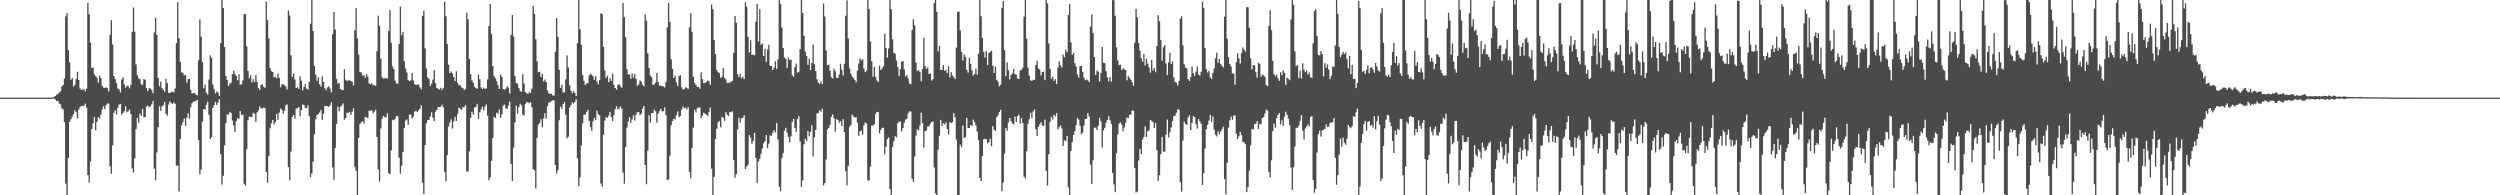 <?xml version="1.0" encoding="UTF-8"?>
<svg xmlns="http://www.w3.org/2000/svg" width="1920" height="150">
  <path d="M0 75.000h1v1.000H0zM1 75.000h1v1.000H1zM2 75.000h1v1.000H2zM3 75.000h1v1.000H3zM4 75.000h1v1.000H4zM5 75.000h1v1.000H5zM6 75.000h1v1.000H6zM7 75.000h1v1.000H7zM8 75.000h1v1.000H8zM9 75.000h1v1.000H9zM10 75.000h1v1.000H10zM11 75.000h1v1.000H11zM12 75.000h1v1.000H12zM13 75.000h1v1.000H13zM14 75.000h1v1.000H14zM15 75.000h1v1.000H15zM16 75.000h1v1.000H16zM17 75.000h1v1.000H17zM18 75.000h1v1.000H18zM19 75.000h1v1.000H19zM20 75.000h1v1.000H20zM21 75.000h1v1.000H21zM22 75.000h1v1.000H22zM23 75.000h1v1.000H23zM24 75.000h1v1.000H24zM25 75.000h1v1.000H25zM26 75.000h1v1.000H26zM27 75.000h1v1.000H27zM28 75.000h1v1.000H28zM29 75.000h1v1.000H29zM30 75.000h1v1.000H30zM31 75.000h1v1.000H31zM32 75.000h1v1.000H32zM33 75.000h1v1.000H33zM34 75.000h1v1.000H34zM35 75.000h1v1.000H35zM36 74.994h1v1.000H36zM37 74.965h1v1.000H37zM38 74.959h1v1.000H38zM39 74.962h1v1.000H39zM40 74.806h1v1.000H40zM41 74.270h1v1.301H41zM42 73.733h1v2.766H42zM43 72.655h1v4.965H43zM44 72.256h1v5.128H44zM45 70.951h1v8.609H45zM46 70.076h1v10.128H46zM47 66.434h1v16.756H47zM48 65.295h1v18.803H48zM49 60.324h1v33.601H49zM50 12.613h1v128.421H50zM51 10.002h1v139.998H51zM52 38.592h1v82.674H52zM53 47.879h1v45.752H53zM54 61.283h1v30.326H54zM55 59.965h1v29.617H55zM56 66.476h1v21.150H56zM57 65.061h1v19.661H57zM58 60.668h1v25.486H58zM59 55.071h1v35.974H59zM60 61.429h1v22.732H60zM61 68.034h1v14.267H61zM62 69.147h1v12.155H62zM63 68.810h1v12.380H63zM64 68.549h1v12.980H64zM65 70.068h1v9.530H65zM66 68.124h1v14.644H66zM67 2.272h1v132.228H67zM68 10.985h1v129.240H68zM69 32.686h1v91.434H69zM70 52.269h1v46.836H70zM71 51.748h1v42.784H71zM72 57.058h1v32.811H72zM73 58.490h1v41.671H73zM74 59.583h1v33.953H74zM75 63.446h1v26.448H75zM76 58.033h1v32.937H76zM77 59.993h1v28.120H77zM78 66.071h1v18.066H78zM79 67.314h1v14.244H79zM80 67.539h1v16.280H80zM81 67.054h1v13.626H81zM82 67.728h1v11.814H82zM83 70.208h1v9.185H83zM84 26.787h1v100.844H84zM85 15.541h1v117.869H85zM86 34.220h1v77.403H86zM87 58.479h1v28.173H87zM88 60.796h1v23.883H88zM89 63.792h1v24.158H89zM90 67.866h1v14.935H90zM91 68.657h1v11.634H91zM92 70.967h1v8.809H92zM93 61.084h1v26.956H93zM94 59.326h1v27.501H94zM95 64.908h1v20.398H95zM96 67.304h1v14.185H96zM97 65.845h1v20.446H97zM98 66.145h1v19.342H98zM99 67.809h1v16.286H99zM100 65.072h1v22.505H100zM101 24.518h1v104.834H101zM102 5.789h1v126.744H102zM103 24.329h1v97.350H103zM104 49.531h1v49.626H104zM105 57.782h1v32.683H105zM106 60.225h1v34.070H106zM107 60.860h1v26.342H107zM108 64.758h1v24.153H108zM109 65.174h1v18.490H109zM110 60.681h1v29.271H110zM111 61.264h1v28.694H111zM112 67.625h1v14.354H112zM113 69.848h1v11.044H113zM114 67.753h1v14.501H114zM115 67.933h1v13.770H115zM116 68.926h1v11.194H116zM117 71.608h1v6.088H117zM118 24.877h1v104.602H118zM119 13.710h1v124.795H119zM120 26.815h1v90.257H120zM121 59.859h1v37.792H121zM122 66.321h1v15.319H122zM123 62.629h1v22.649H123zM124 67.787h1v13.972H124zM125 69.135h1v11.583H125zM126 70.619h1v7.589H126zM127 60.531h1v26.808H127zM128 63.920h1v24.923H128zM129 71.301h1v8.964H129zM130 71.508h1v6.389H130zM131 70.782h1v8.373H131zM132 70.220h1v9.543H132zM133 70.987h1v7.722H133zM134 67.959h1v11.819H134zM135 33.098h1v94.052H135zM136 1.682h1v125.459H136zM137 29.409h1v117.618H137zM138 47.485h1v59.365H138zM139 55.526h1v40.689H139zM140 55.920h1v37.967H140zM141 58.059h1v32.858H141zM142 57.293h1v39.358H142zM143 63.399h1v27.043H143zM144 60.751h1v26.170H144zM145 60.514h1v30.604H145zM146 69.057h1v13.394H146zM147 71.803h1v7.571H147zM148 71.526h1v6.632H148zM149 71.375h1v6.330H149zM150 72.638h1v4.827H150zM151 73.195h1v3.473H151zM152 46.292h1v61.269H152zM153 14.846h1v118.976H153zM154 28.133h1v102.106H154zM155 47.762h1v45.614H155zM156 67.777h1v16.027H156zM157 65.005h1v19.151H157zM158 71.239h1v9.215H158zM159 72.639h1v5.501H159zM160 61.084h1v26.984H160zM161 42.530h1v64.244H161zM162 44.411h1v60.890H162zM163 65.036h1v17.834H163zM164 68.570h1v12.066H164zM165 71.829h1v6.388H165zM166 70.277h1v10.416H166zM167 71.116h1v7.498H167zM168 73.734h1v2.414H168zM169 33.022h1v85.369H169zM170 0.000h1v141.736H170zM171 6.100h1v128.905H171zM172 36.049h1v75.553H172zM173 58.301h1v36.175H173zM174 61.429h1v26.547H174zM175 66.014h1v22.010H175zM176 64.195h1v21.743H176zM177 63.422h1v23.346H177zM178 57.007h1v35.658H178zM179 54.283h1v42.178H179zM180 56.955h1v44.349H180zM181 58.263h1v34.817H181zM182 61.581h1v29.126H182zM183 57.026h1v34.319H183zM184 65.064h1v20.124H184zM185 64.756h1v23.506H185zM186 61.772h1v26.179H186zM187 10.793h1v130.388H187zM188 10.830h1v131.756H188zM189 35.620h1v78.964H189zM190 54.520h1v37.839H190zM191 60.181h1v29.283H191zM192 57.850h1v32.034H192zM193 63.327h1v26.400H193zM194 60.757h1v25.765H194zM195 63.073h1v24.476H195zM196 57.623h1v35.967H196zM197 62.764h1v23.569H197zM198 67.566h1v17.163H198zM199 68.988h1v12.741H199zM200 65.152h1v17.926H200zM201 64.814h1v18.583H201zM202 66.540h1v16.112H202zM203 67.437h1v15.612H203zM204 1.117h1v131.033H204zM205 15.441h1v124.913H205zM206 29.665h1v90.109H206zM207 52.429h1v46.044H207zM208 54.703h1v39.948H208zM209 55.231h1v36.938H209zM210 59.462h1v36.220H210zM211 58.956h1v34.878H211zM212 60.153h1v27.378H212zM213 56.618h1v35.456H213zM214 59.837h1v26.614H214zM215 67.038h1v16.271H215zM216 64.724h1v19.538H216zM217 64.832h1v22.402H217zM218 65.412h1v19.644H218zM219 66.303h1v14.605H219zM220 68.704h1v11.480H220zM221 8.051h1v120.323H221zM222 11.925h1v126.596H222zM223 42.474h1v73.974H223zM224 59.062h1v30.794H224zM225 56.534h1v31.762H225zM226 60.981h1v30.142H226zM227 67.579h1v15.823H227zM228 66.972h1v16.113H228zM229 68.309h1v13.903H229zM230 58.597h1v30.627H230zM231 62.005h1v22.533H231zM232 69.450h1v10.801H232zM233 66.793h1v13.950H233zM234 64.664h1v18.258H234zM235 68.022h1v15.079H235zM236 68.751h1v12.187H236zM237 62.831h1v26.387H237zM238 18.214h1v117.838H238zM239 0.000h1v133.241H239zM240 23.738h1v100.295H240zM241 50.716h1v52.410H241zM242 57.219h1v34.305H242zM243 62.085h1v26.200H243zM244 59.403h1v28.144H244zM245 64.760h1v21.577H245zM246 66.500h1v18.130H246zM247 58.667h1v33.372H247zM248 62.948h1v24.361H248zM249 67.718h1v13.604H249zM250 69.328h1v12.221H250zM251 67.097h1v14.496H251zM252 66.366h1v15.759H252zM253 67.965h1v12.982H253zM254 70.950h1v7.545H254zM255 26.320h1v102.209H255zM256 9.241h1v128.773H256zM257 22.722h1v90.872H257zM258 60.476h1v34.603H258zM259 64.297h1v17.747H259zM260 63.721h1v21.787H260zM261 68.386h1v13.647H261zM262 68.940h1v12.130H262zM263 69.225h1v10.130H263zM264 53.173h1v38.856H264zM265 61.249h1v29.352H265zM266 62.348h1v24.190H266zM267 61.676h1v25.150H267zM268 61.621h1v24.297H268zM269 62.258h1v26.035H269zM270 62.835h1v23.017H270zM271 65.686h1v17.462H271zM272 23.321h1v104.728H272zM273 6.209h1v124.882H273zM274 29.477h1v120.523H274zM275 41.937h1v63.925H275zM276 55.383h1v39.792H276zM277 55.712h1v38.140H277zM278 58.032h1v34.947H278zM279 57.754h1v37.094H279zM280 59.855h1v29.971H280zM281 56.918h1v33.119H281zM282 58.810h1v32.012H282zM283 64.057h1v20.959H283zM284 64.644h1v20.475H284zM285 64.010h1v20.726H285zM286 65.389h1v21.720H286zM287 65.452h1v20.316H287zM288 65.897h1v18.362H288zM289 39.358h1v65.826H289zM290 12.037h1v118.043H290zM291 19.848h1v119.553H291zM292 45.167h1v53.511H292zM293 59.317h1v31.889H293zM294 60.340h1v28.787H294zM295 60.173h1v29.678H295zM296 60.016h1v30.240H296zM297 60.344h1v26.706H297zM298 23.787h1v109.263H298zM299 7.621h1v126.075H299zM300 32.837h1v82.656H300zM301 50.989h1v40.990H301zM302 53.055h1v39.356H302zM303 61.847h1v29.293H303zM304 63.987h1v24.986H304zM305 64.378h1v24.662H305zM306 33.744h1v87.329H306zM307 5.186h1v128.206H307zM308 27.124h1v100.112H308zM309 24.423h1v92.412H309zM310 46.997h1v51.374H310zM311 52.525h1v40.073H311zM312 55.713h1v35.969H312zM313 61.500h1v34.407H313zM314 62.289h1v25.831H314zM315 61.693h1v26.225H315zM316 55.988h1v34.987H316zM317 61.802h1v27.694H317zM318 64.624h1v21.034H318zM319 65.296h1v19.763H319zM320 64.938h1v21.167H320zM321 64.898h1v19.911H321zM322 67.090h1v16.514H322zM323 68.599h1v12.179H323zM324 12.245h1v128.115H324zM325 8.256h1v140.722H325zM326 37.169h1v74.300H326zM327 52.585h1v42.073H327zM328 59.432h1v32.795H328zM329 60.772h1v31.261H329zM330 66.038h1v23.466H330zM331 64.128h1v22.136H331zM332 61.159h1v29.280H332zM333 53.841h1v39.211H333zM334 63.794h1v21.959H334zM335 67.632h1v16.768H335zM336 68.079h1v14.227H336zM337 68.761h1v13.476H337zM338 67.435h1v14.555H338zM339 69.029h1v11.327H339zM340 67.659h1v14.799H340zM341 1.283h1v130.820H341zM342 12.492h1v126.718H342zM343 33.802h1v85.178H343zM344 49.732h1v47.521H344zM345 56.235h1v37.932H345zM346 54.972h1v36.671H346zM347 56.469h1v42.245H347zM348 59.070h1v34.237H348zM349 62.317h1v27.451H349zM350 54.758h1v38.189H350zM351 63.606h1v23.879H351zM352 65.588h1v17.159H352zM353 65.445h1v18.153H353zM354 67.098h1v17.426H354zM355 67.682h1v14.624H355zM356 69.181h1v13.231H356zM357 68.158h1v12.575H357zM358 9.810h1v121.981H358zM359 14.880h1v116.766H359zM360 45.299h1v70.838H360zM361 56.980h1v33.531H361zM362 61.809h1v24.006H362zM363 63.563h1v24.486H363zM364 66.613h1v15.938H364zM365 67.564h1v14.684H365zM366 68.258h1v11.471H366zM367 57.360h1v34.002H367zM368 60.959h1v25.302H368zM369 67.077h1v16.945H369zM370 68.417h1v13.545H370zM371 67.280h1v17.569H371zM372 68.259h1v13.620H372zM373 67.772h1v12.461H373zM374 61.026h1v27.846H374zM375 19.948h1v118.642H375zM376 3.093h1v133.074H376zM377 26.301h1v97.188H377zM378 50.780h1v55.348H378zM379 58.551h1v31.119H379zM380 60.278h1v30.458H380zM381 62.257h1v24.323H381zM382 65.309h1v22.056H382zM383 68.286h1v15.896H383zM384 57.264h1v33.151H384zM385 59.071h1v28.618H385zM386 68.399h1v12.733H386zM387 68.779h1v11.623H387zM388 68.100h1v15.212H388zM389 66.251h1v17.472H389zM390 67.251h1v13.831H390zM391 71.773h1v6.325H391zM392 26.800h1v99.028H392zM393 11.461h1v127.478H393zM394 28.035h1v85.397H394zM395 58.258h1v35.740H395zM396 63.752h1v17.336H396zM397 64.341h1v22.968H397zM398 67.627h1v14.771H398zM399 69.928h1v9.716H399zM400 70.443h1v10.414H400zM401 57.037h1v30.799H401zM402 64.128h1v24.563H402zM403 70.740h1v9.209H403zM404 71.729h1v6.803H404zM405 72.015h1v6.537H405zM406 70.839h1v8.401H406zM407 71.459h1v7.070H407zM408 68.007h1v14.452H408zM409 4.681h1v125.173H409zM410 10.680h1v120.078H410zM411 30.172h1v114.643H411zM412 47.036h1v58.766H412zM413 55.488h1v40.158H413zM414 55.116h1v39.254H414zM415 59.189h1v32.500H415zM416 56.715h1v40.992H416zM417 62.531h1v28.429H417zM418 61.073h1v25.900H418zM419 62.981h1v28.045H419zM420 69.414h1v12.193H420zM421 71.624h1v7.110H421zM422 72.130h1v6.476H422zM423 71.969h1v5.843H423zM424 73.210h1v3.771H424zM425 73.369h1v3.718H425zM426 39.734h1v86.984H426zM427 13.892h1v119.448H427zM428 28.259h1v102.563H428zM429 53.642h1v38.712H429zM430 67.432h1v14.406H430zM431 65.066h1v18.523H431zM432 71.071h1v8.842H432zM433 70.914h1v7.430H433zM434 60.934h1v27.186H434zM435 42.504h1v63.755H435zM436 51.847h1v53.179H436zM437 65.532h1v17.032H437zM438 69.666h1v11.099H438zM439 71.671h1v7.005H439zM440 70.035h1v9.654H440zM441 71.346h1v7.005H441zM442 73.680h1v2.516H442zM443 33.128h1v88.432H443zM444 0.000h1v142.875H444zM445 22.550h1v113.815H445zM446 34.466h1v77.317H446zM447 57.576h1v37.201H447zM448 62.070h1v26.002H448zM449 65.290h1v22.790H449zM450 64.179h1v21.901H450zM451 63.820h1v20.508H451zM452 57.931h1v34.929H452zM453 56.593h1v41.116H453zM454 57.493h1v42.950H454zM455 58.706h1v34.447H455zM456 61.350h1v29.154H456zM457 58.499h1v33.741H457zM458 62.699h1v22.317H458zM459 64.751h1v23.074H459zM460 61.481h1v27.177H460zM461 10.223h1v130.728H461zM462 10.890h1v132.295H462zM463 35.948h1v67.535H463zM464 54.209h1v38.425H464zM465 59.866h1v29.945H465zM466 58.040h1v32.442H466zM467 63.040h1v25.774H467zM468 60.021h1v25.887H468zM469 62.196h1v27.662H469zM470 56.397h1v36.530H470zM471 65.171h1v23.275H471zM472 67.602h1v16.188H472zM473 68.799h1v12.773H473zM474 65.298h1v18.810H474zM475 64.524h1v18.755H475zM476 66.232h1v15.500H476zM477 67.312h1v16.178H477zM478 2.202h1v130.355H478zM479 13.154h1v127.879H479zM480 28.535h1v84.314H480zM481 53.144h1v44.846H481zM482 56.982h1v36.299H482zM483 57.195h1v32.834H483zM484 60.484h1v33.884H484zM485 56.335h1v35.402H485zM486 59.538h1v29.078H486zM487 56.726h1v35.881H487zM488 60.443h1v27.716H488zM489 65.918h1v20.360H489zM490 64.896h1v21.186H490zM491 61.838h1v26.703H491zM492 62.629h1v24.734H492zM493 65.103h1v18.385H493zM494 66.297h1v15.042H494zM495 11.019h1v115.669H495zM496 15.953h1v125.587H496zM497 40.980h1v74.660H497zM498 52.197h1v36.352H498zM499 58.082h1v36.112H499zM500 59.380h1v27.632H500zM501 65.158h1v21.606H501zM502 64.899h1v19.328H502zM503 63.440h1v21.903H503zM504 56.063h1v38.161H504zM505 62.876h1v24.344H505zM506 65.781h1v19.614H506zM507 65.716h1v17.890H507zM508 66.136h1v19.431H508zM509 66.371h1v19.076H509zM510 67.181h1v15.286H510zM511 62.897h1v25.754H511zM512 21.062h1v117.219H512zM513 2.328h1v135.351H513zM514 16.821h1v102.729H514zM515 45.566h1v50.647H515zM516 52.998h1v40.051H516zM517 59.881h1v31.362H517zM518 57.991h1v33.702H518zM519 63.277h1v25.179H519zM520 66.076h1v19.476H520zM521 58.582h1v31.443H521zM522 57.698h1v31.336H522zM523 67.016h1v17.285H523zM524 68.716h1v13.133H524zM525 68.403h1v14.827H525zM526 67.017h1v15.622H526zM527 67.454h1v16.565H527zM528 68.545h1v13.832H528zM529 21.071h1v110.856H529zM530 10.150h1v126.771H530zM531 24.538h1v89.068H531zM532 59.036h1v38.888H532zM533 63.546h1v20.662H533zM534 65.252h1v21.092H534zM535 66.782h1v16.417H535zM536 66.569h1v15.807H536zM537 68.180h1v14.453H537zM538 55.495h1v35.178H538zM539 60.793h1v28.112H539zM540 63.857h1v22.735H540zM541 63.678h1v23.790H541zM542 62.868h1v25.122H542zM543 61.843h1v27.357H543zM544 62.188h1v23.919H544zM545 65.019h1v17.627H545zM546 3.430h1v126.160H546zM547 7.090h1v142.733H547zM548 30.673h1v105.175H548zM549 41.490h1v65.227H549zM550 53.654h1v45.290H550zM551 55.439h1v38.497H551zM552 56.181h1v36.630H552zM553 59.808h1v38.004H553zM554 58.857h1v30.955H554zM555 52.224h1v38.184H555zM556 59.806h1v33.057H556zM557 60.990h1v25.199H557zM558 63.632h1v24.542H558zM559 63.576h1v25.525H559zM560 63.369h1v22.538H560zM561 62.780h1v23.481H561zM562 62.148h1v23.245H562zM563 40.661h1v82.254H563zM564 12.347h1v124.131H564zM565 17.436h1v116.248H565zM566 56.997h1v42.277H566zM567 59.303h1v31.108H567zM568 56.614h1v37.550H568zM569 60.126h1v30.703H569zM570 58.913h1v31.567H570zM571 60.733h1v27.683H571zM572 1.644h1v128.161H572zM573 5.224h1v122.734H573zM574 28.316h1v98.236H574zM575 40.307h1v63.470H575zM576 30.924h1v74.717H576zM577 42.261h1v68.112H577zM578 41.809h1v66.492H578zM579 42.602h1v59.536H579zM580 16.576h1v104.715H580zM581 2.899h1v137.469H581zM582 31.829h1v92.212H582zM583 7.078h1v114.863H583zM584 34.393h1v83.621H584zM585 33.361h1v80.766H585zM586 43.038h1v67.025H586zM587 37.490h1v71.020H587zM588 47.567h1v56.174H588zM589 38.101h1v75.692H589zM590 34.360h1v75.937H590zM591 50.481h1v53.503H591zM592 50.683h1v53.630H592zM593 53.824h1v48.045H593zM594 51.978h1v47.993H594zM595 47.076h1v54.636H595zM596 52.980h1v41.414H596zM597 45.653h1v61.488H597zM598 0.012h1v143.336H598zM599 3.197h1v143.737H599zM600 21.195h1v100.289H600zM601 36.842h1v80.761H601zM602 44.084h1v56.243H602zM603 45.269h1v52.934H603zM604 52.108h1v49.813H604zM605 44.271h1v60.914H605zM606 46.160h1v63.173H606zM607 45.659h1v59.017H607zM608 57.885h1v35.745H608zM609 59.028h1v32.194H609zM610 51.489h1v46.751H610zM611 48.774h1v52.455H611zM612 55.785h1v35.760H612zM613 55.122h1v34.183H613zM614 37.747h1v70.907H614zM615 0.000h1v143.582H615zM616 9.911h1v128.607H616zM617 27.477h1v83.332H617zM618 39.689h1v66.963H618zM619 42.952h1v65.420H619zM620 49.816h1v50.683H620zM621 45.138h1v59.576H621zM622 53.827h1v47.480H622zM623 48.311h1v47.825H623zM624 34.303h1v85.840H624zM625 49.214h1v56.266H625zM626 54.453h1v45.271H626zM627 60.848h1v26.349H627zM628 63.550h1v23.144H628zM629 64.506h1v20.285H629zM630 62.722h1v23.134H630zM631 64.579h1v18.863H631zM632 2.714h1v139.679H632zM633 12.635h1v127.980H633zM634 38.749h1v83.766H634zM635 50.066h1v49.393H635zM636 49.626h1v48.571H636zM637 54.217h1v41.519H637zM638 59.387h1v30.370H638zM639 60.310h1v27.616H639zM640 52.815h1v38.070H640zM641 54.727h1v46.449H641zM642 59.712h1v31.855H642zM643 59.962h1v32.068H643zM644 57.233h1v36.927H644zM645 49.016h1v44.058H645zM646 53.512h1v43.281H646zM647 57.901h1v33.529H647zM648 48.954h1v52.412H648zM649 12.068h1v119.537H649zM650 0.310h1v141.954H650zM651 29.548h1v97.884H651zM652 52.499h1v44.888H652zM653 56.549h1v39.516H653zM654 58.723h1v29.179H654zM655 59.979h1v29.539H655zM656 61.401h1v28.827H656zM657 63.183h1v26.886H657zM658 54.245h1v39.906H658zM659 48.815h1v55.524H659zM660 44.918h1v56.070H660zM661 46.420h1v53.832H661zM662 45.511h1v57.854H662zM663 52.650h1v43.548H663zM664 55.377h1v38.644H664zM665 54.238h1v40.622H665zM666 0.000h1v138.447H666zM667 7.047h1v131.650H667zM668 31.952h1v95.997H668zM669 47.003h1v49.486H669zM670 58.947h1v37.551H670zM671 51.389h1v43.890H671zM672 58.971h1v28.510H672zM673 61.744h1v24.230H673zM674 62.938h1v23.237H674zM675 50.386h1v52.021H675zM676 53.799h1v45.922H676zM677 52.556h1v45.613H677zM678 50.873h1v47.273H678zM679 25.872h1v92.762H679zM680 36.881h1v75.729H680zM681 44.314h1v62.452H681zM682 37.184h1v68.368H682zM683 0.000h1v145.167H683zM684 7.074h1v142.926H684zM685 30.277h1v82.565H685zM686 40.555h1v68.013H686zM687 41.273h1v63.315H687zM688 46.581h1v58.930H688zM689 51.473h1v43.166H689zM690 58.322h1v35.097H690zM691 53.158h1v40.194H691zM692 47.369h1v53.526H692zM693 46.815h1v51.614H693zM694 53.322h1v40.953H694zM695 58.726h1v33.098H695zM696 57.777h1v33.322H696zM697 60.282h1v26.779H697zM698 64.045h1v21.511H698zM699 64.761h1v20.830H699zM700 22.997h1v114.332H700zM701 14.723h1v124.990H701zM702 19.448h1v100.776H702zM703 48.046h1v56.030H703zM704 54.581h1v44.748H704zM705 53.802h1v46.279H705zM706 55.270h1v41.192H706zM707 62.405h1v24.193H707zM708 52.984h1v41.614H708zM709 29.039h1v84.296H709zM710 50.791h1v49.846H710zM711 52.860h1v47.386H711zM712 51.887h1v45.293H712zM713 56.832h1v40.207H713zM714 56.510h1v38.623H714zM715 61.898h1v31.865H715zM716 60.771h1v32.443H716zM717 2.282h1v126.345H717zM718 0.000h1v148.643H718zM719 9.042h1v140.958H719zM720 39.453h1v75.437H720zM721 35.240h1v69.039H721zM722 53.670h1v38.365H722zM723 53.740h1v43.095H723zM724 50.056h1v44.551H724zM725 54.463h1v41.106H725zM726 53.608h1v40.372H726zM727 56.134h1v43.010H727zM728 50.848h1v52.284H728zM729 59.486h1v34.439H729zM730 55.401h1v39.120H730zM731 57.906h1v35.933H731zM732 59.277h1v27.614H732zM733 60.677h1v29.470H733zM734 36.526h1v70.768H734zM735 9.077h1v140.923H735zM736 8.944h1v141.056H736zM737 23.305h1v87.734H737zM738 39.822h1v73.108H738zM739 46.659h1v49.802H739zM740 41.680h1v64.309H740zM741 43.726h1v61.443H741zM742 53.676h1v36.922H742zM743 55.781h1v42.541H743zM744 44.298h1v54.030H744zM745 49.059h1v46.960H745zM746 54.004h1v42.832H746zM747 58.158h1v33.753H747zM748 56.857h1v37.047H748zM749 52.696h1v43.680H749zM750 57.356h1v43.698H750zM751 41.217h1v66.449H751zM752 0.000h1v136.536H752zM753 12.483h1v126.530H753zM754 29.162h1v90.531H754zM755 39.834h1v67.083H755zM756 44.229h1v62.391H756zM757 39.271h1v67.728H757zM758 49.923h1v60.253H758zM759 40.779h1v68.450H759zM760 39.892h1v66.677H760zM761 38.986h1v73.393H761zM762 50.420h1v46.505H762zM763 56.074h1v43.511H763zM764 51.051h1v49.459H764zM765 61.352h1v28.667H765zM766 62.757h1v25.773H766zM767 66.297h1v19.809H767zM768 65.114h1v19.250H768zM769 6.118h1v140.813H769zM770 0.693h1v139.498H770zM771 38.566h1v79.326H771zM772 58.537h1v39.737H772zM773 47.880h1v52.561H773zM774 53.898h1v40.084H774zM775 61.056h1v29.516H775zM776 57.577h1v35.403H776zM777 56.340h1v38.399H777zM778 52.918h1v42.546H778zM779 56.999h1v32.585H779zM780 57.286h1v36.500H780zM781 60.291h1v28.821H781zM782 60.672h1v27.447H782zM783 54.076h1v40.898H783zM784 53.571h1v37.097H784zM785 51.941h1v42.520H785zM786 12.731h1v122.954H786zM787 0.000h1v137.105H787zM788 29.721h1v86.457H788zM789 51.955h1v43.127H789zM790 58.133h1v33.415H790zM791 61.748h1v24.780H791zM792 62.224h1v28.486H792zM793 61.245h1v24.366H793zM794 61.267h1v22.779H794zM795 49.998h1v49.349H795zM796 46.683h1v57.768H796zM797 52.635h1v44.885H797zM798 53.323h1v42.198H798zM799 57.930h1v35.959H799zM800 55.288h1v41.076H800zM801 55.014h1v41.686H801zM802 61.562h1v30.317H802zM803 0.000h1v131.225H803zM804 2.628h1v139.933H804zM805 33.359h1v85.108H805zM806 52.842h1v40.592H806zM807 60.549h1v29.184H807zM808 58.712h1v33.166H808zM809 62.168h1v25.960H809zM810 60.782h1v28.616H810zM811 64.608h1v22.315H811zM812 51.941h1v47.428H812zM813 47.114h1v50.621H813zM814 50.245h1v46.114H814zM815 51.845h1v46.750H815zM816 41.876h1v70.198H816zM817 43.925h1v63.815H817zM818 38.133h1v70.262H818zM819 40.069h1v64.285H819zM820 11.400h1v132.458H820zM821 3.212h1v146.788H821zM822 32.562h1v83.345H822zM823 42.163h1v66.963H823zM824 40.625h1v63.063H824zM825 48.520h1v52.305H825zM826 51.157h1v45.027H826zM827 57.233h1v33.398H827zM828 59.540h1v32.325H828zM829 50.755h1v45.772H829zM830 50.603h1v52.535H830zM831 55.210h1v46.777H831zM832 59.649h1v36.874H832zM833 61.545h1v29.841H833zM834 61.019h1v30.185H834zM835 61.688h1v25.208H835zM836 62.981h1v26.497H836zM837 20.512h1v105.967H837zM838 11.039h1v130.294H838zM839 25.444h1v97.627H839zM840 43.779h1v54.278H840zM841 57.574h1v40.472H841zM842 54.227h1v45.590H842zM843 55.036h1v41.631H843zM844 62.495h1v27.999H844zM845 56.134h1v37.005H845zM846 36.071h1v77.339H846zM847 48.213h1v51.932H847zM848 48.415h1v49.770H848zM849 54.690h1v39.358H849zM850 59.446h1v32.741H850zM851 62.394h1v26.853H851zM852 59.164h1v33.272H852zM853 62.656h1v32.498H853zM854 0.000h1v132.879H854zM855 0.213h1v141.413H855zM856 12.095h1v135.502H856zM857 36.345h1v81.350H857zM858 46.380h1v56.847H858zM859 50.029h1v44.910H859zM860 49.715h1v44.237H860zM861 53.708h1v42.003H861zM862 52.337h1v48.505H862zM863 53.259h1v44.726H863zM864 53.728h1v40.541H864zM865 61.649h1v28.500H865zM866 58.282h1v32.543H866zM867 59.891h1v28.302H867zM868 61.241h1v26.713H868zM869 63.123h1v21.749H869zM870 65.877h1v19.121H870zM871 32.723h1v96.367H871zM872 6.773h1v141.076H872zM873 13.218h1v133.889H873zM874 33.095h1v90.204H874zM875 38.885h1v75.472H875zM876 44.652h1v73.596H876zM877 47.319h1v59.892H877zM878 41.358h1v63.750H878zM879 50.257h1v46.692H879zM880 45.000h1v60.203H880zM881 48.968h1v51.885H881zM882 51.891h1v48.232H882zM883 55.876h1v36.268H883zM884 46.104h1v46.694H884zM885 54.108h1v39.669H885zM886 52.231h1v46.020H886zM887 55.443h1v38.973H887zM888 35.272h1v80.144H888zM889 11.606h1v127.212H889zM890 16.368h1v118.236H890zM891 30.783h1v87.714H891zM892 46.625h1v58.645H892zM893 36.355h1v80.120H893zM894 34.586h1v81.856H894zM895 48.810h1v54.666H895zM896 57.526h1v34.284H896zM897 47.885h1v57.691H897zM898 40.422h1v61.262H898zM899 49.273h1v48.655H899zM900 47.285h1v45.792H900zM901 59.506h1v29.760H901zM902 62.885h1v25.965H902zM903 63.530h1v23.107H903zM904 65.667h1v18.249H904zM905 62.233h1v21.977H905zM906 14.413h1v125.511H906zM907 12.551h1v134.637H907zM908 34.974h1v72.963H908zM909 49.460h1v44.013H909zM910 51.940h1v43.293H910zM911 52.592h1v43.329H911zM912 60.763h1v29.433H912zM913 62.232h1v26.286H913zM914 59.131h1v40.769H914zM915 51.064h1v43.431H915zM916 56.147h1v32.999H916zM917 58.289h1v31.619H917zM918 55.017h1v40.361H918zM919 51.116h1v47.573H919zM920 57.304h1v34.148H920zM921 58.053h1v35.245H921zM922 55.048h1v39.977H922zM923 1.374h1v140.699H923zM924 6.239h1v126.736H924zM925 36.902h1v77.054H925zM926 53.027h1v46.164H926zM927 55.673h1v40.119H927zM928 54.490h1v38.163H928zM929 59.551h1v28.659H929zM930 60.590h1v33.019H930zM931 56.169h1v33.246H931zM932 52.481h1v47.100H932zM933 44.766h1v58.783H933zM934 40.573h1v64.230H934zM935 48.186h1v52.657H935zM936 45.262h1v57.852H936zM937 49.120h1v51.894H937zM938 50.489h1v48.862H938zM939 51.744h1v45.605H939zM940 12.783h1v124.850H940zM941 0.000h1v149.215H941zM942 29.623h1v95.421H942zM943 43.956h1v54.160H943zM944 49.110h1v43.403H944zM945 51.042h1v38.502H945zM946 56.261h1v35.763H946zM947 56.468h1v32.351H947zM948 65.070h1v23.475H948zM949 47.794h1v54.992H949zM950 41.029h1v65.704H950zM951 44.820h1v59.826H951zM952 48.805h1v52.540H952zM953 40.848h1v62.923H953zM954 36.370h1v72.558H954zM955 38.151h1v71.265H955zM956 39.595h1v71.183H956zM957 5.454h1v142.090H957zM958 5.522h1v138.123H958zM959 21.315h1v109.633H959zM960 44.795h1v66.854H960zM961 53.291h1v45.742H961zM962 50.042h1v49.543H962zM963 50.161h1v45.215H963zM964 55.453h1v39.707H964zM965 59.620h1v33.409H965zM966 48.134h1v50.884H966zM967 48.963h1v46.128H967zM968 58.918h1v36.567H968zM969 57.232h1v33.389H969zM970 57.916h1v31.871H970zM971 58.959h1v28.253H971zM972 65.328h1v18.832H972zM973 66.268h1v18.726H973zM974 20.042h1v111.956H974zM975 7.918h1v128.244H975zM976 23.234h1v99.914H976zM977 46.806h1v53.892H977zM978 57.059h1v37.845H978zM979 58.572h1v39.466H979zM980 57.234h1v33.536H980zM981 60.123h1v28.216H981zM982 62.114h1v24.754H982zM983 55.460h1v40.091H983zM984 57.802h1v34.507H984zM985 54.060h1v42.610H985zM986 55.853h1v33.776H986zM987 65.293h1v20.513H987zM988 59.587h1v28.664H988zM989 60.573h1v30.520H989zM990 61.580h1v34.684H990zM991 14.885h1v113.734H991zM992 0.000h1v145.918H992zM993 3.756h1v124.713H993zM994 39.465h1v73.016H994zM995 50.829h1v47.256H995zM996 49.860h1v48.307H996zM997 59.780h1v36.766H997zM998 54.171h1v38.663H998zM999 60.319h1v28.054H999zM1000 48.585h1v51.780H1000zM1001 53.431h1v53.699H1001zM1002 55.398h1v43.345H1002zM1003 54.171h1v43.054H1003zM1004 57.217h1v38.362H1004zM1005 55.648h1v41.375H1005zM1006 59.365h1v30.474H1006zM1007 59.807h1v29.390H1007zM1008 33.204h1v105.105H1008zM1009 8.525h1v139.444H1009zM1010 7.135h1v137.880H1010zM1011 27.826h1v89.322H1011zM1012 42.229h1v60.822H1012zM1013 42.611h1v57.669H1013zM1014 39.197h1v65.732H1014zM1015 41.571h1v58.671H1015zM1016 58.633h1v41.073H1016zM1017 48.425h1v50.559H1017zM1018 51.943h1v43.663H1018zM1019 49.434h1v48.242H1019zM1020 53.439h1v43.907H1020zM1021 60.868h1v33.468H1021zM1022 58.184h1v35.990H1022zM1023 51.107h1v42.567H1023zM1024 51.240h1v39.480H1024zM1025 34.950h1v86.287H1025zM1026 0.000h1v141.857H1026zM1027 10.601h1v123.962H1027zM1028 36.143h1v82.584H1028zM1029 43.868h1v62.586H1029zM1030 41.916h1v70.689H1030zM1031 39.988h1v65.619H1031zM1032 41.516h1v68.204H1032zM1033 40.210h1v70.951H1033zM1034 45.275h1v61.252H1034zM1035 52.517h1v43.355H1035zM1036 42.908h1v54.688H1036zM1037 57.059h1v41.374H1037zM1038 49.818h1v46.843H1038zM1039 60.650h1v28.562H1039zM1040 60.495h1v29.390H1040zM1041 67.687h1v18.473H1041zM1042 63.617h1v19.832H1042zM1043 0.774h1v149.226H1043zM1044 6.192h1v137.153H1044zM1045 38.371h1v71.352H1045zM1046 55.043h1v47.919H1046zM1047 54.419h1v40.910H1047zM1048 56.656h1v36.096H1048zM1049 53.660h1v46.621H1049zM1050 50.202h1v43.396H1050zM1051 56.325h1v36.669H1051zM1052 52.216h1v44.368H1052zM1053 51.563h1v44.278H1053zM1054 53.389h1v44.683H1054zM1055 55.865h1v33.351H1055zM1056 48.323h1v51.016H1056zM1057 51.105h1v42.053H1057zM1058 54.086h1v34.826H1058zM1059 55.001h1v40.693H1059zM1060 10.167h1v129.061H1060zM1061 6.138h1v130.847H1061zM1062 32.807h1v79.299H1062zM1063 51.467h1v47.155H1063zM1064 57.916h1v34.012H1064zM1065 58.873h1v29.401H1065zM1066 57.346h1v31.266H1066zM1067 59.191h1v34.543H1067zM1068 50.200h1v46.784H1068zM1069 39.888h1v68.326H1069zM1070 33.025h1v84.491H1070zM1071 48.315h1v51.975H1071zM1072 43.055h1v60.421H1072zM1073 50.356h1v48.567H1073zM1074 48.498h1v51.356H1074zM1075 56.311h1v35.118H1075zM1076 58.336h1v33.114H1076zM1077 0.000h1v134.554H1077zM1078 0.000h1v150.000H1078zM1079 38.754h1v89.220H1079zM1080 48.624h1v45.009H1080zM1081 57.291h1v38.112H1081zM1082 60.477h1v29.253H1082zM1083 59.309h1v29.691H1083zM1084 60.899h1v29.061H1084zM1085 61.075h1v28.950H1085zM1086 39.008h1v64.871H1086zM1087 50.558h1v48.459H1087zM1088 47.759h1v53.891H1088zM1089 55.314h1v37.136H1089zM1090 55.530h1v41.148H1090zM1091 52.426h1v46.458H1091zM1092 55.582h1v38.838H1092zM1093 60.985h1v31.245H1093zM1094 0.000h1v122.134H1094zM1095 14.821h1v135.179H1095zM1096 29.194h1v93.662H1096zM1097 42.075h1v76.958H1097zM1098 47.315h1v50.064H1098zM1099 44.454h1v56.689H1099zM1100 47.380h1v56.540H1100zM1101 53.194h1v46.088H1101zM1102 49.136h1v48.053H1102zM1103 41.505h1v62.181H1103zM1104 42.270h1v62.108H1104zM1105 43.935h1v57.693H1105zM1106 53.623h1v41.454H1106zM1107 56.042h1v38.990H1107zM1108 58.054h1v32.338H1108zM1109 57.979h1v33.679H1109zM1110 58.071h1v29.234H1110zM1111 21.860h1v111.541H1111zM1112 9.671h1v131.171H1112zM1113 15.728h1v102.665H1113zM1114 42.010h1v62.282H1114zM1115 33.319h1v77.461H1115zM1116 47.346h1v62.044H1116zM1117 53.294h1v39.642H1117zM1118 55.911h1v36.965H1118zM1119 42.928h1v65.493H1119zM1120 0.000h1v142.344H1120zM1121 7.573h1v122.951H1121zM1122 15.794h1v99.530H1122zM1123 40.503h1v63.391H1123zM1124 32.944h1v76.192H1124zM1125 36.997h1v72.210H1125zM1126 36.934h1v71.739H1126zM1127 44.495h1v60.698H1127zM1128 10.259h1v136.803H1128zM1129 0.000h1v136.069H1129zM1130 20.347h1v111.562H1130zM1131 14.788h1v113.782H1131zM1132 23.877h1v87.694H1132zM1133 22.724h1v96.066H1133zM1134 26.950h1v93.426H1134zM1135 35.884h1v78.718H1135zM1136 51.563h1v64.755H1136zM1137 31.490h1v90.235H1137zM1138 41.313h1v68.161H1138zM1139 37.937h1v75.338H1139zM1140 33.984h1v81.929H1140zM1141 41.694h1v73.210H1141zM1142 41.804h1v70.292H1142zM1143 43.767h1v66.235H1143zM1144 46.277h1v62.530H1144zM1145 29.291h1v110.751H1145zM1146 5.197h1v144.300H1146zM1147 0.638h1v149.362H1147zM1148 19.885h1v109.929H1148zM1149 21.718h1v101.368H1149zM1150 37.603h1v77.394H1150zM1151 35.158h1v82.167H1151zM1152 34.638h1v74.036H1152zM1153 46.696h1v66.457H1153zM1154 41.651h1v80.732H1154zM1155 41.348h1v77.922H1155zM1156 37.364h1v73.310H1156zM1157 30.517h1v95.124H1157zM1158 46.211h1v71.199H1158zM1159 43.451h1v62.173H1159zM1160 46.594h1v52.393H1160zM1161 57.272h1v39.626H1161zM1162 0.000h1v140.443H1162zM1163 3.589h1v132.100H1163zM1164 0.000h1v150.000H1164zM1165 22.763h1v103.237H1165zM1166 34.852h1v81.861H1166zM1167 43.032h1v70.256H1167zM1168 35.991h1v86.608H1168zM1169 32.716h1v82.629H1169zM1170 42.613h1v64.066H1170zM1171 29.853h1v84.666H1171zM1172 28.868h1v91.093H1172zM1173 32.664h1v82.991H1173zM1174 43.414h1v59.502H1174zM1175 44.881h1v61.828H1175zM1176 38.485h1v70.559H1176zM1177 53.500h1v35.750H1177zM1178 62.299h1v25.174H1178zM1179 61.164h1v29.633H1179zM1180 0.000h1v147.114H1180zM1181 0.000h1v136.063H1181zM1182 27.666h1v94.555H1182zM1183 39.685h1v72.179H1183zM1184 40.719h1v71.000H1184zM1185 33.452h1v70.574H1185zM1186 47.041h1v53.228H1186zM1187 50.993h1v45.001H1187zM1188 42.462h1v61.975H1188zM1189 36.991h1v72.455H1189zM1190 41.117h1v59.041H1190zM1191 47.807h1v48.984H1191zM1192 43.960h1v64.939H1192zM1193 35.711h1v68.516H1193zM1194 38.586h1v71.166H1194zM1195 40.902h1v63.865H1195zM1196 54.714h1v50.697H1196zM1197 2.505h1v147.495H1197zM1198 2.198h1v144.806H1198zM1199 34.035h1v87.042H1199zM1200 42.822h1v63.719H1200zM1201 46.919h1v58.061H1201zM1202 55.399h1v43.972H1202zM1203 57.035h1v36.856H1203zM1204 57.653h1v31.471H1204zM1205 35.026h1v72.620H1205zM1206 27.657h1v85.061H1206zM1207 39.649h1v73.451H1207zM1208 34.235h1v85.481H1208zM1209 30.698h1v74.882H1209zM1210 37.808h1v75.674H1210zM1211 43.760h1v62.246H1211zM1212 47.206h1v56.929H1212zM1213 49.427h1v57.891H1213zM1214 0.000h1v142.300H1214zM1215 0.000h1v150.000H1215zM1216 39.098h1v87.778H1216zM1217 50.074h1v50.892H1217zM1218 56.753h1v47.874H1218zM1219 53.698h1v45.940H1219zM1220 60.775h1v28.915H1220zM1221 59.982h1v31.771H1221zM1222 43.080h1v58.615H1222zM1223 25.676h1v88.437H1223zM1224 35.072h1v75.815H1224zM1225 29.607h1v76.515H1225zM1226 49.397h1v55.927H1226zM1227 23.484h1v94.238H1227zM1228 40.213h1v73.716H1228zM1229 52.288h1v50.675H1229zM1230 42.424h1v62.152H1230zM1231 0.000h1v148.353H1231zM1232 0.000h1v150.000H1232zM1233 22.238h1v107.815H1233zM1234 36.798h1v78.012H1234zM1235 46.099h1v56.299H1235zM1236 47.019h1v55.501H1236zM1237 54.896h1v37.427H1237zM1238 53.760h1v39.784H1238zM1239 55.132h1v38.185H1239zM1240 41.133h1v76.430H1240zM1241 39.789h1v79.125H1241zM1242 42.449h1v72.286H1242zM1243 41.666h1v60.508H1243zM1244 34.339h1v75.586H1244zM1245 46.629h1v52.840H1245zM1246 50.365h1v50.347H1246zM1247 56.097h1v41.490H1247zM1248 9.564h1v137.859H1248zM1249 0.000h1v150.000H1249zM1250 23.215h1v96.451H1250zM1251 41.847h1v60.825H1251zM1252 35.700h1v72.640H1252zM1253 39.822h1v62.813H1253zM1254 53.704h1v43.236H1254zM1255 56.965h1v34.664H1255zM1256 32.389h1v73.518H1256zM1257 33.962h1v76.642H1257zM1258 46.477h1v57.803H1258zM1259 47.899h1v55.160H1259zM1260 57.949h1v37.929H1260zM1261 39.570h1v70.222H1261zM1262 47.706h1v49.670H1262zM1263 60.025h1v33.643H1263zM1264 56.121h1v38.790H1264zM1265 0.000h1v150.000H1265zM1266 0.000h1v150.000H1266zM1267 8.645h1v135.455H1267zM1268 44.202h1v71.292H1268zM1269 27.990h1v80.319H1269zM1270 36.090h1v69.543H1270zM1271 32.305h1v84.815H1271zM1272 44.537h1v59.045H1272zM1273 54.738h1v45.085H1273zM1274 32.907h1v82.122H1274zM1275 40.453h1v73.554H1275zM1276 40.058h1v65.407H1276zM1277 42.683h1v69.869H1277zM1278 43.282h1v60.090H1278zM1279 32.188h1v69.965H1279zM1280 46.970h1v55.759H1280zM1281 41.288h1v61.735H1281zM1282 0.767h1v139.750H1282zM1283 0.000h1v150.000H1283zM1284 0.000h1v146.313H1284zM1285 16.204h1v103.786H1285zM1286 34.506h1v74.404H1286zM1287 40.382h1v67.204H1287zM1288 36.534h1v73.596H1288zM1289 47.680h1v57.199H1289zM1290 55.480h1v46.484H1290zM1291 37.746h1v72.472H1291zM1292 39.009h1v76.583H1292zM1293 35.805h1v79.449H1293zM1294 41.367h1v76.305H1294zM1295 35.172h1v76.785H1295zM1296 35.692h1v82.015H1296zM1297 44.296h1v61.567H1297zM1298 56.416h1v37.385H1298zM1299 10.990h1v116.658H1299zM1300 7.603h1v135.207H1300zM1301 1.814h1v148.186H1301zM1302 27.483h1v98.281H1302zM1303 34.291h1v80.505H1303zM1304 37.799h1v78.020H1304zM1305 37.102h1v74.302H1305zM1306 46.167h1v63.500H1306zM1307 44.765h1v52.193H1307zM1308 40.088h1v68.197H1308zM1309 21.212h1v96.291H1309zM1310 31.262h1v80.858H1310zM1311 35.891h1v79.024H1311zM1312 39.429h1v69.028H1312zM1313 40.189h1v65.300H1313zM1314 52.614h1v45.744H1314zM1315 63.446h1v24.914H1315zM1316 62.273h1v51.328H1316zM1317 3.255h1v140.327H1317zM1318 11.947h1v137.000H1318zM1319 22.013h1v89.050H1319zM1320 40.932h1v66.068H1320zM1321 43.104h1v61.350H1321zM1322 42.551h1v69.372H1322zM1323 47.076h1v53.132H1323zM1324 48.806h1v52.662H1324zM1325 48.947h1v62.842H1325zM1326 41.145h1v62.321H1326zM1327 49.234h1v50.323H1327zM1328 37.735h1v69.196H1328zM1329 42.561h1v69.800H1329zM1330 39.966h1v67.635H1330zM1331 42.545h1v69.777H1331zM1332 49.601h1v61.379H1332zM1333 50.773h1v56.583H1333zM1334 0.482h1v147.034H1334zM1335 0.781h1v149.219H1335zM1336 35.836h1v88.617H1336zM1337 47.998h1v63.623H1337zM1338 49.758h1v47.835H1338zM1339 54.921h1v39.250H1339zM1340 60.180h1v32.989H1340zM1341 61.409h1v26.533H1341zM1342 40.386h1v68.027H1342zM1343 23.519h1v82.465H1343zM1344 34.284h1v79.381H1344zM1345 39.332h1v65.692H1345zM1346 39.787h1v64.009H1346zM1347 39.342h1v64.945H1347zM1348 34.249h1v71.881H1348zM1349 39.192h1v67.022H1349zM1350 56.358h1v42.506H1350zM1351 0.038h1v148.648H1351zM1352 3.686h1v146.314H1352zM1353 21.307h1v97.512H1353zM1354 43.113h1v61.602H1354zM1355 46.183h1v56.108H1355zM1356 42.962h1v58.135H1356zM1357 40.387h1v59.274H1357zM1358 44.286h1v52.753H1358zM1359 43.816h1v52.948H1359zM1360 37.702h1v81.039H1360zM1361 34.691h1v81.063H1361zM1362 39.958h1v70.639H1362zM1363 37.045h1v84.616H1363zM1364 28.234h1v90.118H1364zM1365 38.981h1v67.542H1365zM1366 36.467h1v78.729H1366zM1367 37.802h1v73.386H1367zM1368 3.156h1v142.294H1368zM1369 5.141h1v144.859H1369zM1370 21.416h1v102.113H1370zM1371 29.415h1v87.247H1371zM1372 33.713h1v80.119H1372zM1373 41.507h1v69.127H1373zM1374 57.502h1v40.833H1374zM1375 53.156h1v37.357H1375zM1376 54.510h1v41.024H1376zM1377 41.618h1v61.708H1377zM1378 41.080h1v61.963H1378zM1379 40.449h1v61.309H1379zM1380 48.648h1v49.715H1380zM1381 35.258h1v71.940H1381zM1382 49.484h1v45.900H1382zM1383 56.965h1v38.907H1383zM1384 60.067h1v25.719H1384zM1385 17.933h1v123.507H1385zM1386 7.264h1v140.998H1386zM1387 10.678h1v118.031H1387zM1388 36.330h1v73.680H1388zM1389 13.456h1v93.611H1389zM1390 32.554h1v83.534H1390zM1391 42.021h1v58.102H1391zM1392 46.507h1v52.336H1392zM1393 27.741h1v90.052H1393zM1394 24.948h1v86.520H1394zM1395 29.184h1v80.591H1395zM1396 25.378h1v85.662H1396zM1397 49.020h1v50.664H1397zM1398 36.520h1v64.432H1398zM1399 53.790h1v45.515H1399zM1400 57.011h1v37.307H1400zM1401 60.570h1v29.823H1401zM1402 0.000h1v140.837H1402zM1403 1.201h1v148.799H1403zM1404 0.000h1v146.403H1404zM1405 31.273h1v92.946H1405zM1406 38.801h1v67.759H1406zM1407 37.529h1v78.299H1407zM1408 22.892h1v87.827H1408zM1409 47.777h1v60.149H1409zM1410 46.585h1v51.189H1410zM1411 41.017h1v65.823H1411zM1412 43.694h1v68.445H1412zM1413 49.789h1v64.412H1413zM1414 42.539h1v70.179H1414zM1415 51.889h1v57.714H1415zM1416 53.790h1v53.043H1416zM1417 51.058h1v53.815H1417zM1418 47.765h1v47.277H1418zM1419 4.332h1v135.427H1419zM1420 3.571h1v146.429H1420zM1421 7.859h1v133.581H1421zM1422 21.583h1v109.666H1422zM1423 34.434h1v86.443H1423zM1424 31.123h1v83.172H1424zM1425 36.401h1v76.432H1425zM1426 42.225h1v70.980H1426zM1427 52.212h1v50.707H1427zM1428 40.405h1v73.277H1428zM1429 37.201h1v81.264H1429zM1430 37.762h1v76.118H1430zM1431 38.187h1v76.369H1431zM1432 34.008h1v91.083H1432zM1433 37.191h1v71.218H1433zM1434 52.248h1v48.179H1434zM1435 50.140h1v48.146H1435zM1436 0.000h1v134.431H1436zM1437 0.000h1v143.321H1437zM1438 0.000h1v150.000H1438zM1439 39.652h1v80.388H1439zM1440 42.501h1v70.898H1440zM1441 38.274h1v72.316H1441zM1442 24.931h1v94.403H1442zM1443 42.694h1v66.583H1443zM1444 47.373h1v64.242H1444zM1445 35.482h1v75.992H1445zM1446 35.691h1v77.112H1446zM1447 34.240h1v73.300H1447zM1448 44.794h1v56.339H1448zM1449 45.709h1v55.964H1449zM1450 51.213h1v55.684H1450zM1451 53.785h1v35.099H1451zM1452 61.675h1v27.931H1452zM1453 45.487h1v58.620H1453zM1454 0.000h1v144.479H1454zM1455 16.784h1v114.229H1455zM1456 25.911h1v96.448H1456zM1457 41.241h1v66.975H1457zM1458 37.758h1v68.617H1458zM1459 45.634h1v52.719H1459zM1460 48.467h1v47.417H1460zM1461 53.734h1v41.804H1461zM1462 50.918h1v54.301H1462zM1463 41.815h1v61.981H1463zM1464 44.831h1v62.486H1464zM1465 47.938h1v46.650H1465zM1466 39.399h1v68.951H1466zM1467 43.240h1v64.018H1467zM1468 36.601h1v73.233H1468zM1469 51.460h1v52.908H1469zM1470 27.083h1v88.952H1470zM1471 12.362h1v127.435H1471zM1472 0.000h1v148.885H1472zM1473 31.857h1v85.960H1473zM1474 45.704h1v58.573H1474zM1475 45.763h1v55.200H1475zM1476 48.289h1v53.911H1476zM1477 53.422h1v44.957H1477zM1478 61.245h1v30.735H1478zM1479 35.727h1v69.731H1479zM1480 30.324h1v77.632H1480zM1481 36.599h1v74.976H1481zM1482 37.134h1v72.185H1482zM1483 24.104h1v85.685H1483zM1484 33.480h1v76.469H1484zM1485 39.433h1v66.299H1485zM1486 47.531h1v54.151H1486zM1487 47.965h1v54.962H1487zM1488 0.000h1v150.000H1488zM1489 0.000h1v149.997H1489zM1490 37.452h1v76.066H1490zM1491 50.274h1v56.327H1491zM1492 53.432h1v43.057H1492zM1493 54.346h1v37.520H1493zM1494 61.213h1v32.176H1494zM1495 61.921h1v24.464H1495zM1496 42.487h1v82.631H1496zM1497 24.127h1v91.838H1497zM1498 39.879h1v70.403H1498zM1499 32.780h1v78.852H1499zM1500 31.690h1v79.592H1500zM1501 24.478h1v106.324H1501zM1502 34.592h1v70.279H1502zM1503 44.415h1v56.990H1503zM1504 41.520h1v63.117H1504zM1505 0.000h1v150.000H1505zM1506 8.462h1v138.009H1506zM1507 23.716h1v110.431H1507zM1508 33.922h1v84.370H1508zM1509 47.892h1v54.507H1509zM1510 48.480h1v51.909H1510zM1511 49.287h1v50.971H1511zM1512 51.526h1v50.217H1512zM1513 43.510h1v51.728H1513zM1514 41.544h1v83.070H1514zM1515 41.671h1v73.595H1515zM1516 42.601h1v63.790H1516zM1517 44.794h1v60.405H1517zM1518 37.817h1v72.453H1518zM1519 48.049h1v55.930H1519zM1520 50.541h1v47.978H1520zM1521 55.099h1v48.590H1521zM1522 8.235h1v132.393H1522zM1523 0.000h1v147.825H1523zM1524 19.481h1v107.356H1524zM1525 55.956h1v40.339H1525zM1526 39.864h1v69.555H1526zM1527 35.232h1v74.590H1527zM1528 50.773h1v50.050H1528zM1529 53.387h1v41.633H1529zM1530 41.634h1v62.624H1530zM1531 25.466h1v96.729H1531zM1532 46.693h1v51.710H1532zM1533 57.550h1v38.437H1533zM1534 52.493h1v42.445H1534zM1535 39.952h1v75.744H1535zM1536 47.905h1v52.948H1536zM1537 52.612h1v40.288H1537zM1538 53.452h1v38.258H1538zM1539 0.220h1v148.745H1539zM1540 0.000h1v150.000H1540zM1541 3.682h1v146.318H1541zM1542 36.910h1v75.147H1542zM1543 34.956h1v66.845H1543zM1544 41.787h1v57.227H1544zM1545 43.040h1v58.547H1545zM1546 46.479h1v53.482H1546zM1547 47.044h1v52.830H1547zM1548 39.169h1v66.400H1548zM1549 38.687h1v81.344H1549zM1550 42.110h1v68.442H1550zM1551 44.370h1v58.254H1551zM1552 45.250h1v55.557H1552zM1553 46.457h1v50.206H1553zM1554 45.828h1v49.581H1554zM1555 40.901h1v58.592H1555zM1556 0.000h1v144.890H1556zM1557 0.000h1v150.000H1557zM1558 1.575h1v140.355H1558zM1559 11.412h1v115.754H1559zM1560 33.501h1v74.996H1560zM1561 40.359h1v66.996H1561zM1562 36.168h1v70.035H1562zM1563 39.680h1v71.941H1563zM1564 49.575h1v48.843H1564zM1565 31.667h1v85.513H1565zM1566 34.717h1v89.903H1566zM1567 42.385h1v67.692H1567zM1568 44.888h1v65.888H1568zM1569 47.897h1v56.512H1569zM1570 46.364h1v65.702H1570zM1571 43.515h1v56.700H1571zM1572 47.804h1v48.355H1572zM1573 0.000h1v135.197H1573zM1574 0.000h1v150.000H1574zM1575 7.411h1v142.589H1575zM1576 15.818h1v110.100H1576zM1577 37.257h1v85.694H1577zM1578 35.404h1v77.410H1578zM1579 20.585h1v108.636H1579zM1580 38.707h1v67.180H1580zM1581 40.648h1v55.887H1581zM1582 48.614h1v62.446H1582zM1583 30.382h1v83.564H1583zM1584 40.142h1v70.766H1584zM1585 43.513h1v63.981H1585zM1586 35.576h1v67.694H1586zM1587 46.325h1v60.092H1587zM1588 58.728h1v44.529H1588zM1589 62.479h1v24.770H1589zM1590 37.204h1v73.527H1590zM1591 0.000h1v149.088H1591zM1592 9.852h1v129.779H1592zM1593 27.913h1v89.443H1593zM1594 41.266h1v78.852H1594zM1595 38.200h1v69.505H1595zM1596 50.041h1v58.043H1596zM1597 47.429h1v52.393H1597zM1598 51.188h1v54.088H1598zM1599 43.346h1v58.799H1599zM1600 38.413h1v65.215H1600zM1601 54.515h1v47.003H1601zM1602 47.319h1v57.260H1602zM1603 49.669h1v58.393H1603zM1604 32.847h1v69.753H1604zM1605 35.225h1v82.197H1605zM1606 40.070h1v66.359H1606zM1607 37.221h1v77.367H1607zM1608 6.537h1v134.949H1608zM1609 0.000h1v149.832H1609zM1610 37.161h1v78.060H1610zM1611 54.292h1v41.447H1611zM1612 49.585h1v46.987H1612zM1613 51.167h1v46.669H1613zM1614 60.595h1v32.117H1614zM1615 62.075h1v26.148H1615zM1616 45.374h1v64.504H1616zM1617 27.858h1v85.498H1617zM1618 31.388h1v83.828H1618zM1619 44.101h1v59.582H1619zM1620 34.504h1v79.048H1620zM1621 40.468h1v62.676H1621zM1622 42.116h1v56.407H1622zM1623 44.218h1v60.118H1623zM1624 31.645h1v81.111H1624zM1625 2.304h1v147.696H1625zM1626 0.000h1v149.697H1626zM1627 17.206h1v107.622H1627zM1628 44.886h1v61.369H1628zM1629 41.776h1v65.993H1629zM1630 43.194h1v60.057H1630zM1631 41.394h1v63.705H1631zM1632 44.127h1v57.094H1632zM1633 46.990h1v66.728H1633zM1634 24.527h1v99.644H1634zM1635 34.197h1v79.709H1635zM1636 39.672h1v81.370H1636zM1637 25.557h1v80.782H1637zM1638 40.954h1v78.174H1638zM1639 33.771h1v78.106H1639zM1640 45.492h1v60.173H1640zM1641 49.085h1v57.115H1641zM1642 0.000h1v148.057H1642zM1643 2.661h1v146.458H1643zM1644 7.008h1v136.222H1644zM1645 16.864h1v110.457H1645zM1646 30.610h1v83.703H1646zM1647 28.644h1v99.178H1647zM1648 36.862h1v71.276H1648zM1649 32.078h1v83.479H1649zM1650 29.054h1v93.483H1650zM1651 18.166h1v118.178H1651zM1652 27.703h1v90.967H1652zM1653 40.984h1v65.723H1653zM1654 46.778h1v53.643H1654zM1655 21.617h1v106.419H1655zM1656 36.310h1v77.185H1656zM1657 42.518h1v64.986H1657zM1658 38.108h1v68.709H1658zM1659 0.000h1v149.852H1659zM1660 3.386h1v146.116H1660zM1661 27.532h1v98.862H1661zM1662 30.289h1v88.986H1662zM1663 24.923h1v111.745H1663zM1664 17.570h1v124.773H1664zM1665 28.318h1v88.248H1665zM1666 39.109h1v71.176H1666zM1667 22.930h1v100.767H1667zM1668 0.000h1v150.000H1668zM1669 18.671h1v112.090H1669zM1670 24.008h1v96.531H1670zM1671 37.486h1v68.222H1671zM1672 21.070h1v94.060H1672zM1673 39.705h1v76.287H1673zM1674 36.268h1v77.640H1674zM1675 30.810h1v76.353H1675zM1676 0.000h1v150.000H1676zM1677 6.510h1v141.385H1677zM1678 2.615h1v145.782H1678zM1679 36.189h1v82.887H1679zM1680 16.821h1v109.783H1680zM1681 17.630h1v110.449H1681zM1682 26.224h1v96.045H1682zM1683 34.121h1v81.766H1683zM1684 42.056h1v70.666H1684zM1685 42.694h1v65.931H1685zM1686 42.070h1v69.772H1686zM1687 47.403h1v59.333H1687zM1688 49.649h1v53.214H1688zM1689 49.009h1v48.942H1689zM1690 53.992h1v43.139H1690zM1691 55.550h1v43.142H1691zM1692 60.071h1v31.941H1692zM1693 58.253h1v32.982H1693zM1694 64.531h1v20.820H1694zM1695 63.795h1v23.634H1695zM1696 63.560h1v19.977H1696zM1697 65.835h1v17.169H1697zM1698 65.952h1v18.902H1698zM1699 65.163h1v21.232H1699zM1700 65.500h1v19.154H1700zM1701 66.422h1v16.512H1701zM1702 69.301h1v12.084H1702zM1703 69.674h1v12.015H1703zM1704 69.627h1v12.446H1704zM1705 68.673h1v13.068H1705zM1706 68.170h1v13.218H1706zM1707 67.167h1v14.478H1707zM1708 67.237h1v15.396H1708zM1709 67.734h1v13.098H1709zM1710 69.018h1v10.348H1710zM1711 67.416h1v14.810H1711zM1712 67.041h1v15.790H1712zM1713 68.221h1v13.429H1713zM1714 69.331h1v10.999H1714zM1715 67.964h1v13.110H1715zM1716 66.913h1v14.981H1716zM1717 68.396h1v12.185H1717zM1718 69.349h1v11.252H1718zM1719 70.301h1v9.345H1719zM1720 71.311h1v8.120H1720zM1721 70.228h1v9.894H1721zM1722 69.195h1v11.224H1722zM1723 67.864h1v13.656H1723zM1724 67.467h1v13.631H1724zM1725 69.531h1v11.638H1725zM1726 70.976h1v7.133H1726zM1727 70.460h1v8.902H1727zM1728 68.352h1v12.817H1728zM1729 71.313h1v8.433H1729zM1730 70.156h1v10.228H1730zM1731 69.800h1v9.762H1731zM1732 70.152h1v9.961H1732zM1733 71.106h1v6.766H1733zM1734 70.667h1v8.753H1734zM1735 70.268h1v9.245H1735zM1736 70.231h1v9.457H1736zM1737 72.414h1v5.629H1737zM1738 72.096h1v5.921H1738zM1739 72.312h1v4.676H1739zM1740 72.402h1v5.287H1740zM1741 72.189h1v5.893H1741zM1742 71.745h1v6.868H1742zM1743 72.557h1v4.747H1743zM1744 72.349h1v5.093H1744zM1745 71.545h1v5.703H1745zM1746 72.035h1v5.712H1746zM1747 71.184h1v7.881H1747zM1748 70.955h1v8.185H1748zM1749 72.390h1v5.200H1749zM1750 72.497h1v4.811H1750zM1751 72.169h1v5.618H1751zM1752 72.361h1v6.007H1752zM1753 71.376h1v7.487H1753zM1754 72.539h1v4.859H1754zM1755 72.805h1v4.244H1755zM1756 72.656h1v4.813H1756zM1757 73.052h1v3.800H1757zM1758 72.913h1v3.908H1758zM1759 72.356h1v5.313H1759zM1760 72.471h1v4.673H1760zM1761 72.606h1v4.443H1761zM1762 73.796h1v2.360H1762zM1763 73.332h1v3.182H1763zM1764 73.038h1v3.807H1764zM1765 73.730h1v2.786H1765zM1766 73.452h1v2.806H1766zM1767 73.290h1v3.547H1767zM1768 72.886h1v4.521H1768zM1769 72.457h1v4.863H1769zM1770 72.551h1v4.534H1770zM1771 73.759h1v2.484H1771zM1772 74.103h1v1.717H1772zM1773 73.896h1v2.464H1773zM1774 73.994h1v2.242H1774zM1775 73.900h1v1.991H1775zM1776 74.107h1v1.986H1776zM1777 73.895h1v2.510H1777zM1778 73.854h1v2.499H1778zM1779 73.916h1v2.150H1779zM1780 74.001h1v2.144H1780zM1781 73.697h1v2.712H1781zM1782 74.204h1v1.549H1782zM1783 73.890h1v2.187H1783zM1784 73.905h1v2.178H1784zM1785 73.523h1v3.018H1785zM1786 73.731h1v2.743H1786zM1787 74.047h1v1.819H1787zM1788 73.257h1v3.247H1788zM1789 73.601h1v2.875H1789zM1790 74.146h1v1.783H1790zM1791 73.886h1v2.319H1791zM1792 73.332h1v3.225H1792zM1793 73.877h1v2.294H1793zM1794 74.320h1v1.379H1794zM1795 74.203h1v1.510H1795zM1796 74.221h1v1.633H1796zM1797 74.167h1v1.613H1797zM1798 74.499h1v1.000H1798zM1799 74.085h1v1.878H1799zM1800 74.077h1v2.033H1800zM1801 74.154h1v1.740H1801zM1802 74.451h1v1.112H1802zM1803 74.468h1v1.146H1803zM1804 74.427h1v1.201H1804zM1805 74.541h1v1.000H1805zM1806 74.499h1v1.162H1806zM1807 74.559h1v1.000H1807zM1808 74.627h1v1.000H1808zM1809 74.579h1v1.000H1809zM1810 74.522h1v1.000H1810zM1811 74.474h1v1.072H1811zM1812 74.323h1v1.374H1812zM1813 74.608h1v1.000H1813zM1814 74.666h1v1.000H1814zM1815 74.646h1v1.000H1815zM1816 74.680h1v1.000H1816zM1817 74.700h1v1.000H1817zM1818 74.770h1v1.000H1818zM1819 74.764h1v1.000H1819zM1820 74.616h1v1.000H1820zM1821 74.676h1v1.000H1821zM1822 74.749h1v1.000H1822zM1823 74.787h1v1.000H1823zM1824 74.752h1v1.000H1824zM1825 74.814h1v1.000H1825zM1826 74.729h1v1.000H1826zM1827 74.715h1v1.000H1827zM1828 74.848h1v1.000H1828zM1829 74.870h1v1.000H1829zM1830 74.862h1v1.000H1830zM1831 74.859h1v1.000H1831zM1832 74.801h1v1.000H1832zM1833 74.810h1v1.000H1833zM1834 74.882h1v1.000H1834zM1835 74.917h1v1.000H1835zM1836 74.933h1v1.000H1836zM1837 74.925h1v1.000H1837zM1838 74.939h1v1.000H1838zM1839 74.953h1v1.000H1839zM1840 74.976h1v1.000H1840zM1841 74.975h1v1.000H1841zM1842 74.982h1v1.000H1842zM1843 74.977h1v1.000H1843zM1844 74.979h1v1.000H1844zM1845 74.978h1v1.000H1845zM1846 74.982h1v1.000H1846zM1847 74.982h1v1.000H1847zM1848 74.978h1v1.000H1848zM1849 74.983h1v1.000H1849zM1850 74.982h1v1.000H1850zM1851 74.982h1v1.000H1851zM1852 74.979h1v1.000H1852zM1853 74.981h1v1.000H1853zM1854 74.984h1v1.000H1854zM1855 74.983h1v1.000H1855zM1856 74.983h1v1.000H1856zM1857 74.984h1v1.000H1857zM1858 74.985h1v1.000H1858zM1859 74.983h1v1.000H1859zM1860 74.983h1v1.000H1860zM1861 74.986h1v1.000H1861zM1862 74.983h1v1.000H1862zM1863 74.982h1v1.000H1863zM1864 74.984h1v1.000H1864zM1865 74.985h1v1.000H1865zM1866 74.985h1v1.000H1866zM1867 74.987h1v1.000H1867zM1868 74.984h1v1.000H1868zM1869 74.986h1v1.000H1869zM1870 74.987h1v1.000H1870zM1871 74.986h1v1.000H1871zM1872 74.988h1v1.000H1872zM1873 74.985h1v1.000H1873zM1874 74.989h1v1.000H1874zM1875 74.989h1v1.000H1875zM1876 74.987h1v1.000H1876zM1877 74.989h1v1.000H1877zM1878 74.990h1v1.000H1878zM1879 74.985h1v1.000H1879zM1880 74.990h1v1.000H1880zM1881 74.990h1v1.000H1881zM1882 74.990h1v1.000H1882zM1883 74.990h1v1.000H1883zM1884 74.990h1v1.000H1884zM1885 74.991h1v1.000H1885zM1886 74.991h1v1.000H1886zM1887 74.991h1v1.000H1887zM1888 74.992h1v1.000H1888zM1889 74.993h1v1.000H1889zM1890 74.993h1v1.000H1890zM1891 74.993h1v1.000H1891zM1892 74.993h1v1.000H1892zM1893 74.993h1v1.000H1893zM1894 74.994h1v1.000H1894zM1895 74.994h1v1.000H1895zM1896 74.994h1v1.000H1896zM1897 74.994h1v1.000H1897zM1898 74.995h1v1.000H1898zM1899 74.994h1v1.000H1899zM1900 74.994h1v1.000H1900zM1901 74.996h1v1.000H1901zM1902 74.995h1v1.000H1902zM1903 74.996h1v1.000H1903zM1904 74.996h1v1.000H1904zM1905 74.996h1v1.000H1905zM1906 74.997h1v1.000H1906zM1907 74.997h1v1.000H1907zM1908 74.997h1v1.000H1908zM1909 74.997h1v1.000H1909zM1910 74.997h1v1.000H1910zM1911 74.998h1v1.000H1911zM1912 74.998h1v1.000H1912zM1913 74.998h1v1.000H1913zM1914 74.999h1v1.000H1914zM1915 74.999h1v1.000H1915zM1916 74.999h1v1.000H1916zM1917 74.999h1v1.000H1917zM1918 75.000h1v1.000H1918zM1919 75.000h1v1.000H1919z" fill="#4a4a4a"></path>
</svg>
